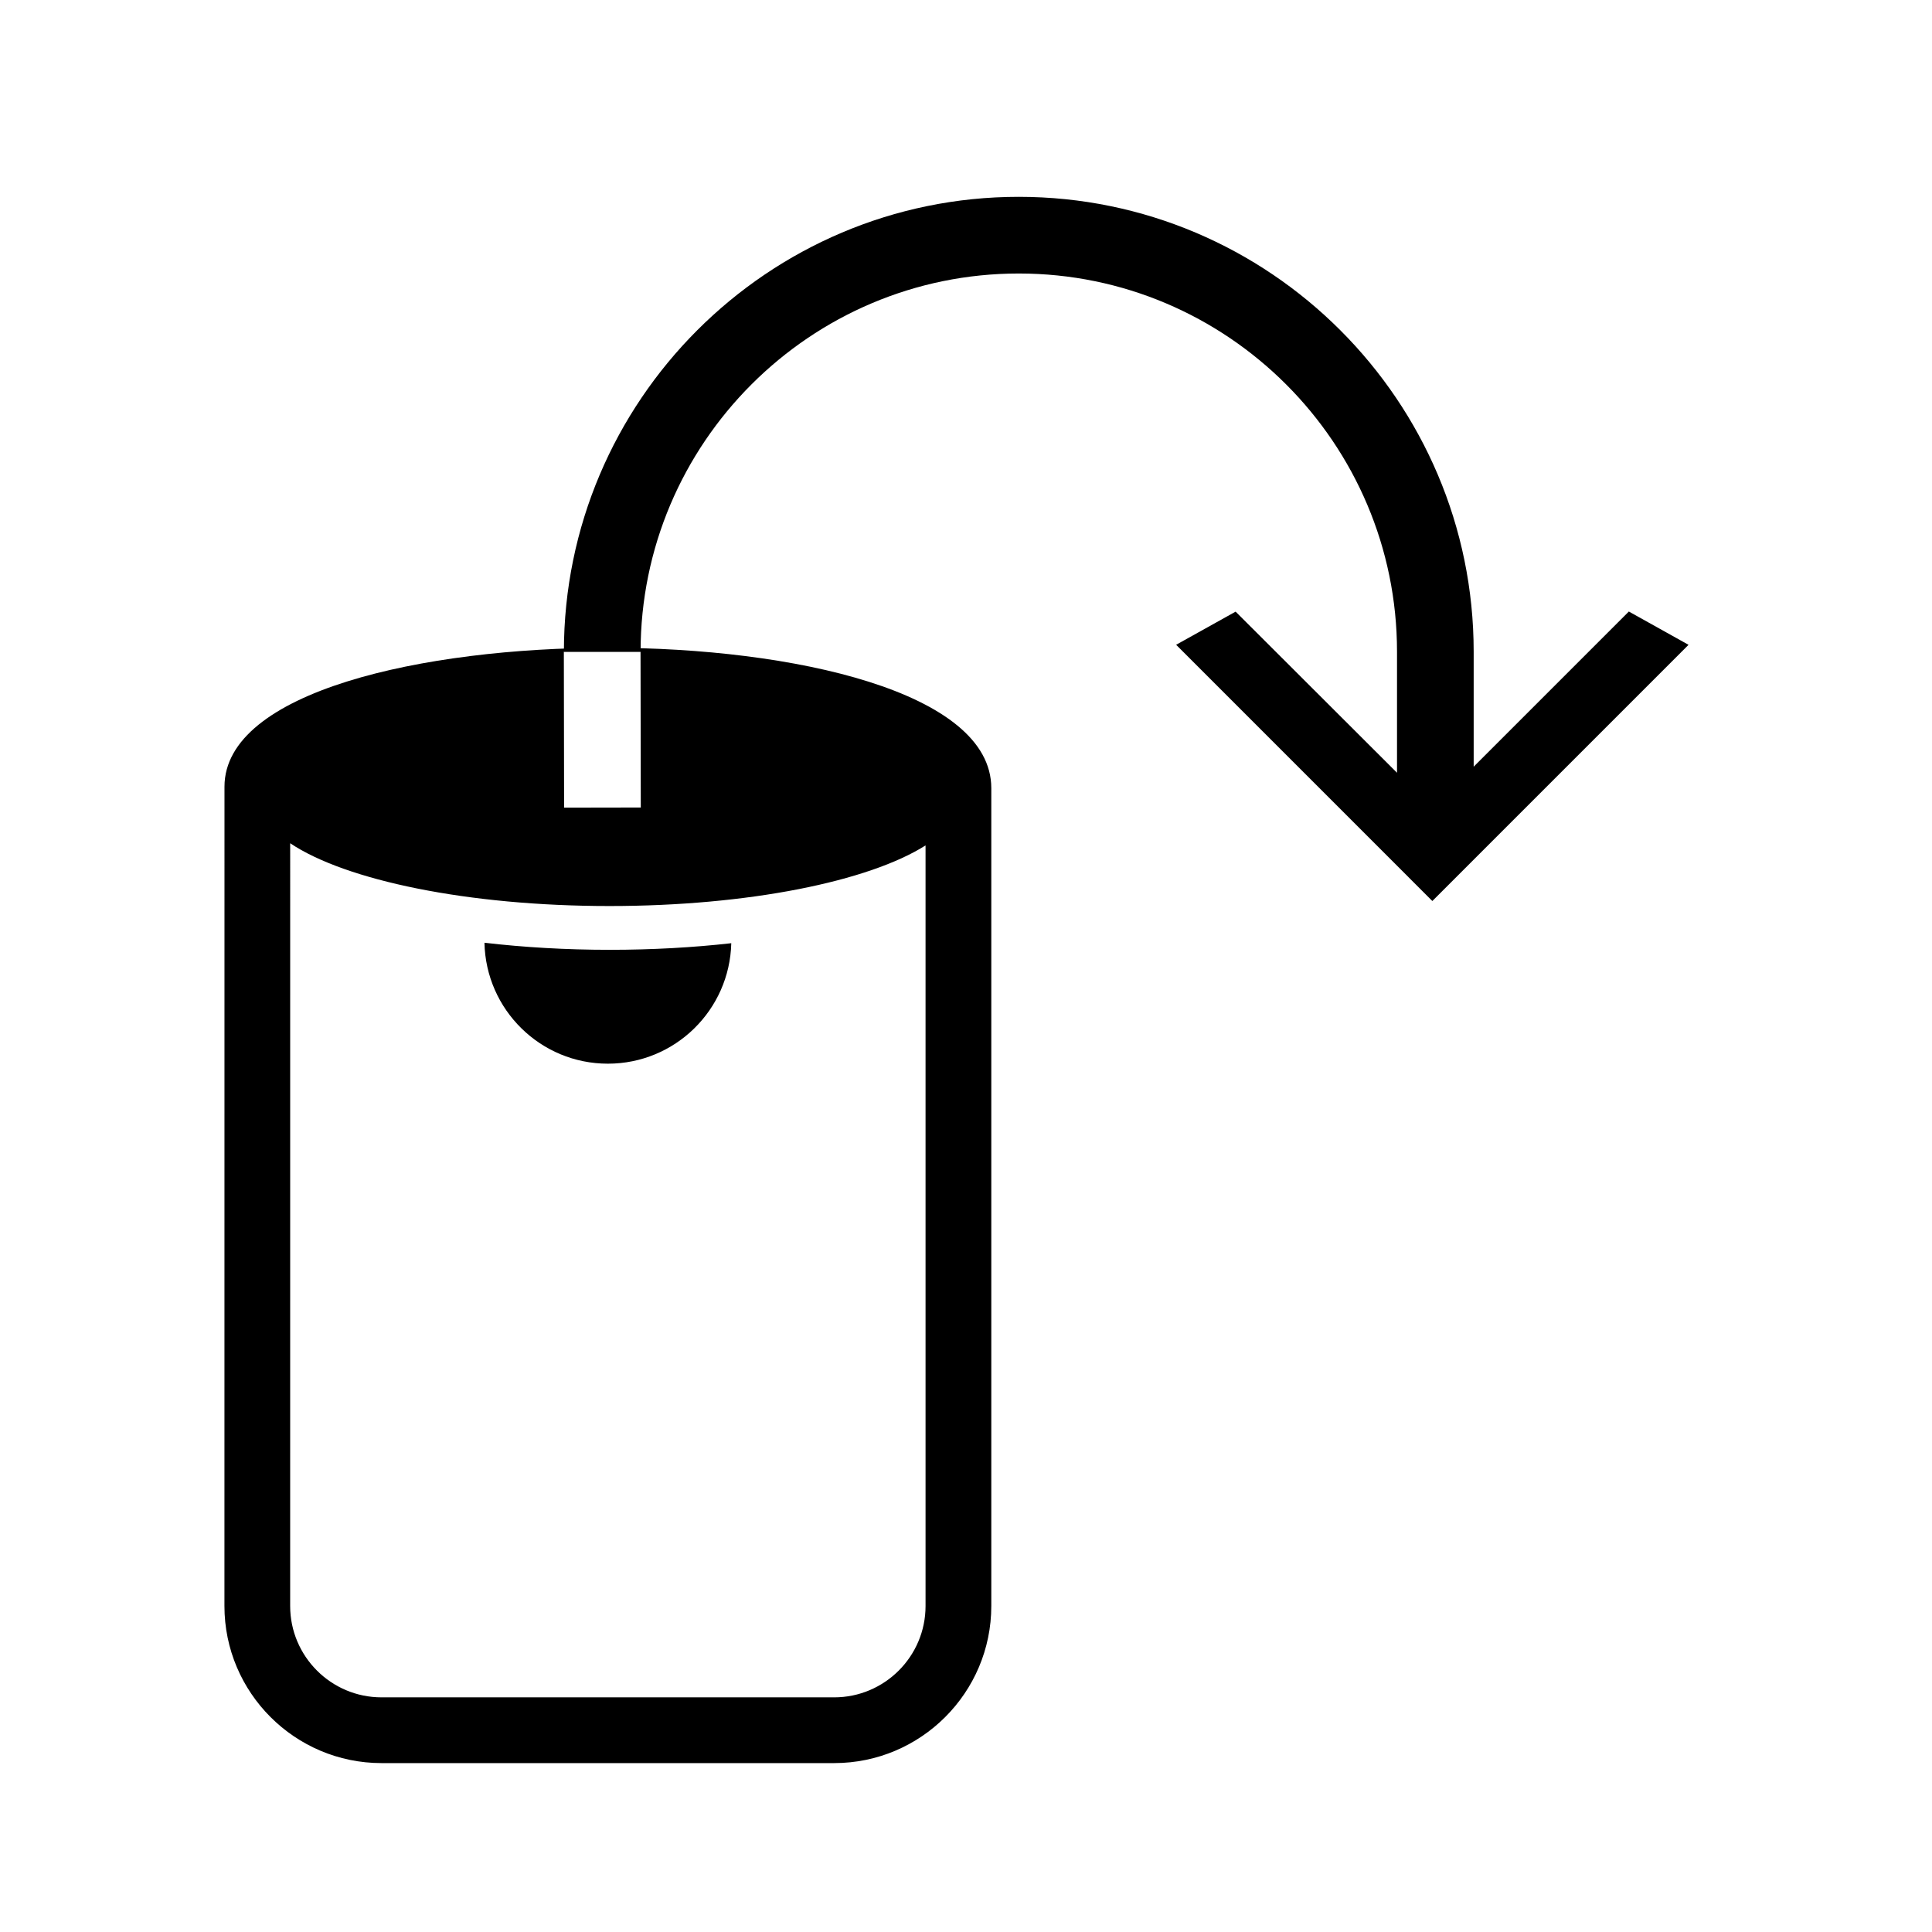 <?xml version="1.0" encoding="UTF-8"?>
<!-- The Best Svg Icon site in the world: iconSvg.co, Visit us! https://iconsvg.co -->
<svg fill="#000000" width="800px" height="800px" version="1.1" viewBox="144 144 512 512" xmlns="http://www.w3.org/2000/svg">
 <g>
  <path d="m305.62 395.71c-11.715 0-22.914-0.672-33.234-1.875 0.371 17.758 14.855 32.051 32.707 32.051 17.809 0 32.266-14.223 32.703-31.926-10.031 1.129-20.867 1.75-32.176 1.75z"/>
  <path d="m305.12 315.66c-48.949 0-101.63 11.598-101.63 36.82l-0.012 217.13c0 22.953 18.676 41.629 41.629 41.629h119.97c22.953 0 41.629-18.676 41.629-41.629v-216.75c-0.004-25.559-52.664-37.199-101.58-37.199zm8.629 1.047c0 1.328 0.066 41.293 0.066 41.293l-20.324 0.035s-0.066-39.996-0.066-41.324h20.324zm75.531 252.9c0 13.348-10.863 24.207-24.207 24.207h-119.97c-13.348 0-24.207-10.863-24.207-24.207l0.004-202.14c14.617 9.812 46.996 16.641 84.621 16.641 36.883 0 68.75-6.559 83.758-16.062z"/>
  <path d="m575.66 306.06-41.121 41.121v-30.469c0-66.473-54.082-120.55-120.55-120.55-66.473-0.004-120.55 54.074-120.55 120.55h20.324c0-55.27 44.965-100.23 100.23-100.23 55.273 0 100.23 44.965 100.23 100.23v32.078l-42.77-42.699-15.766 8.781 67.898 67.906 67.895-67.898z"/>
 </g>
</svg>